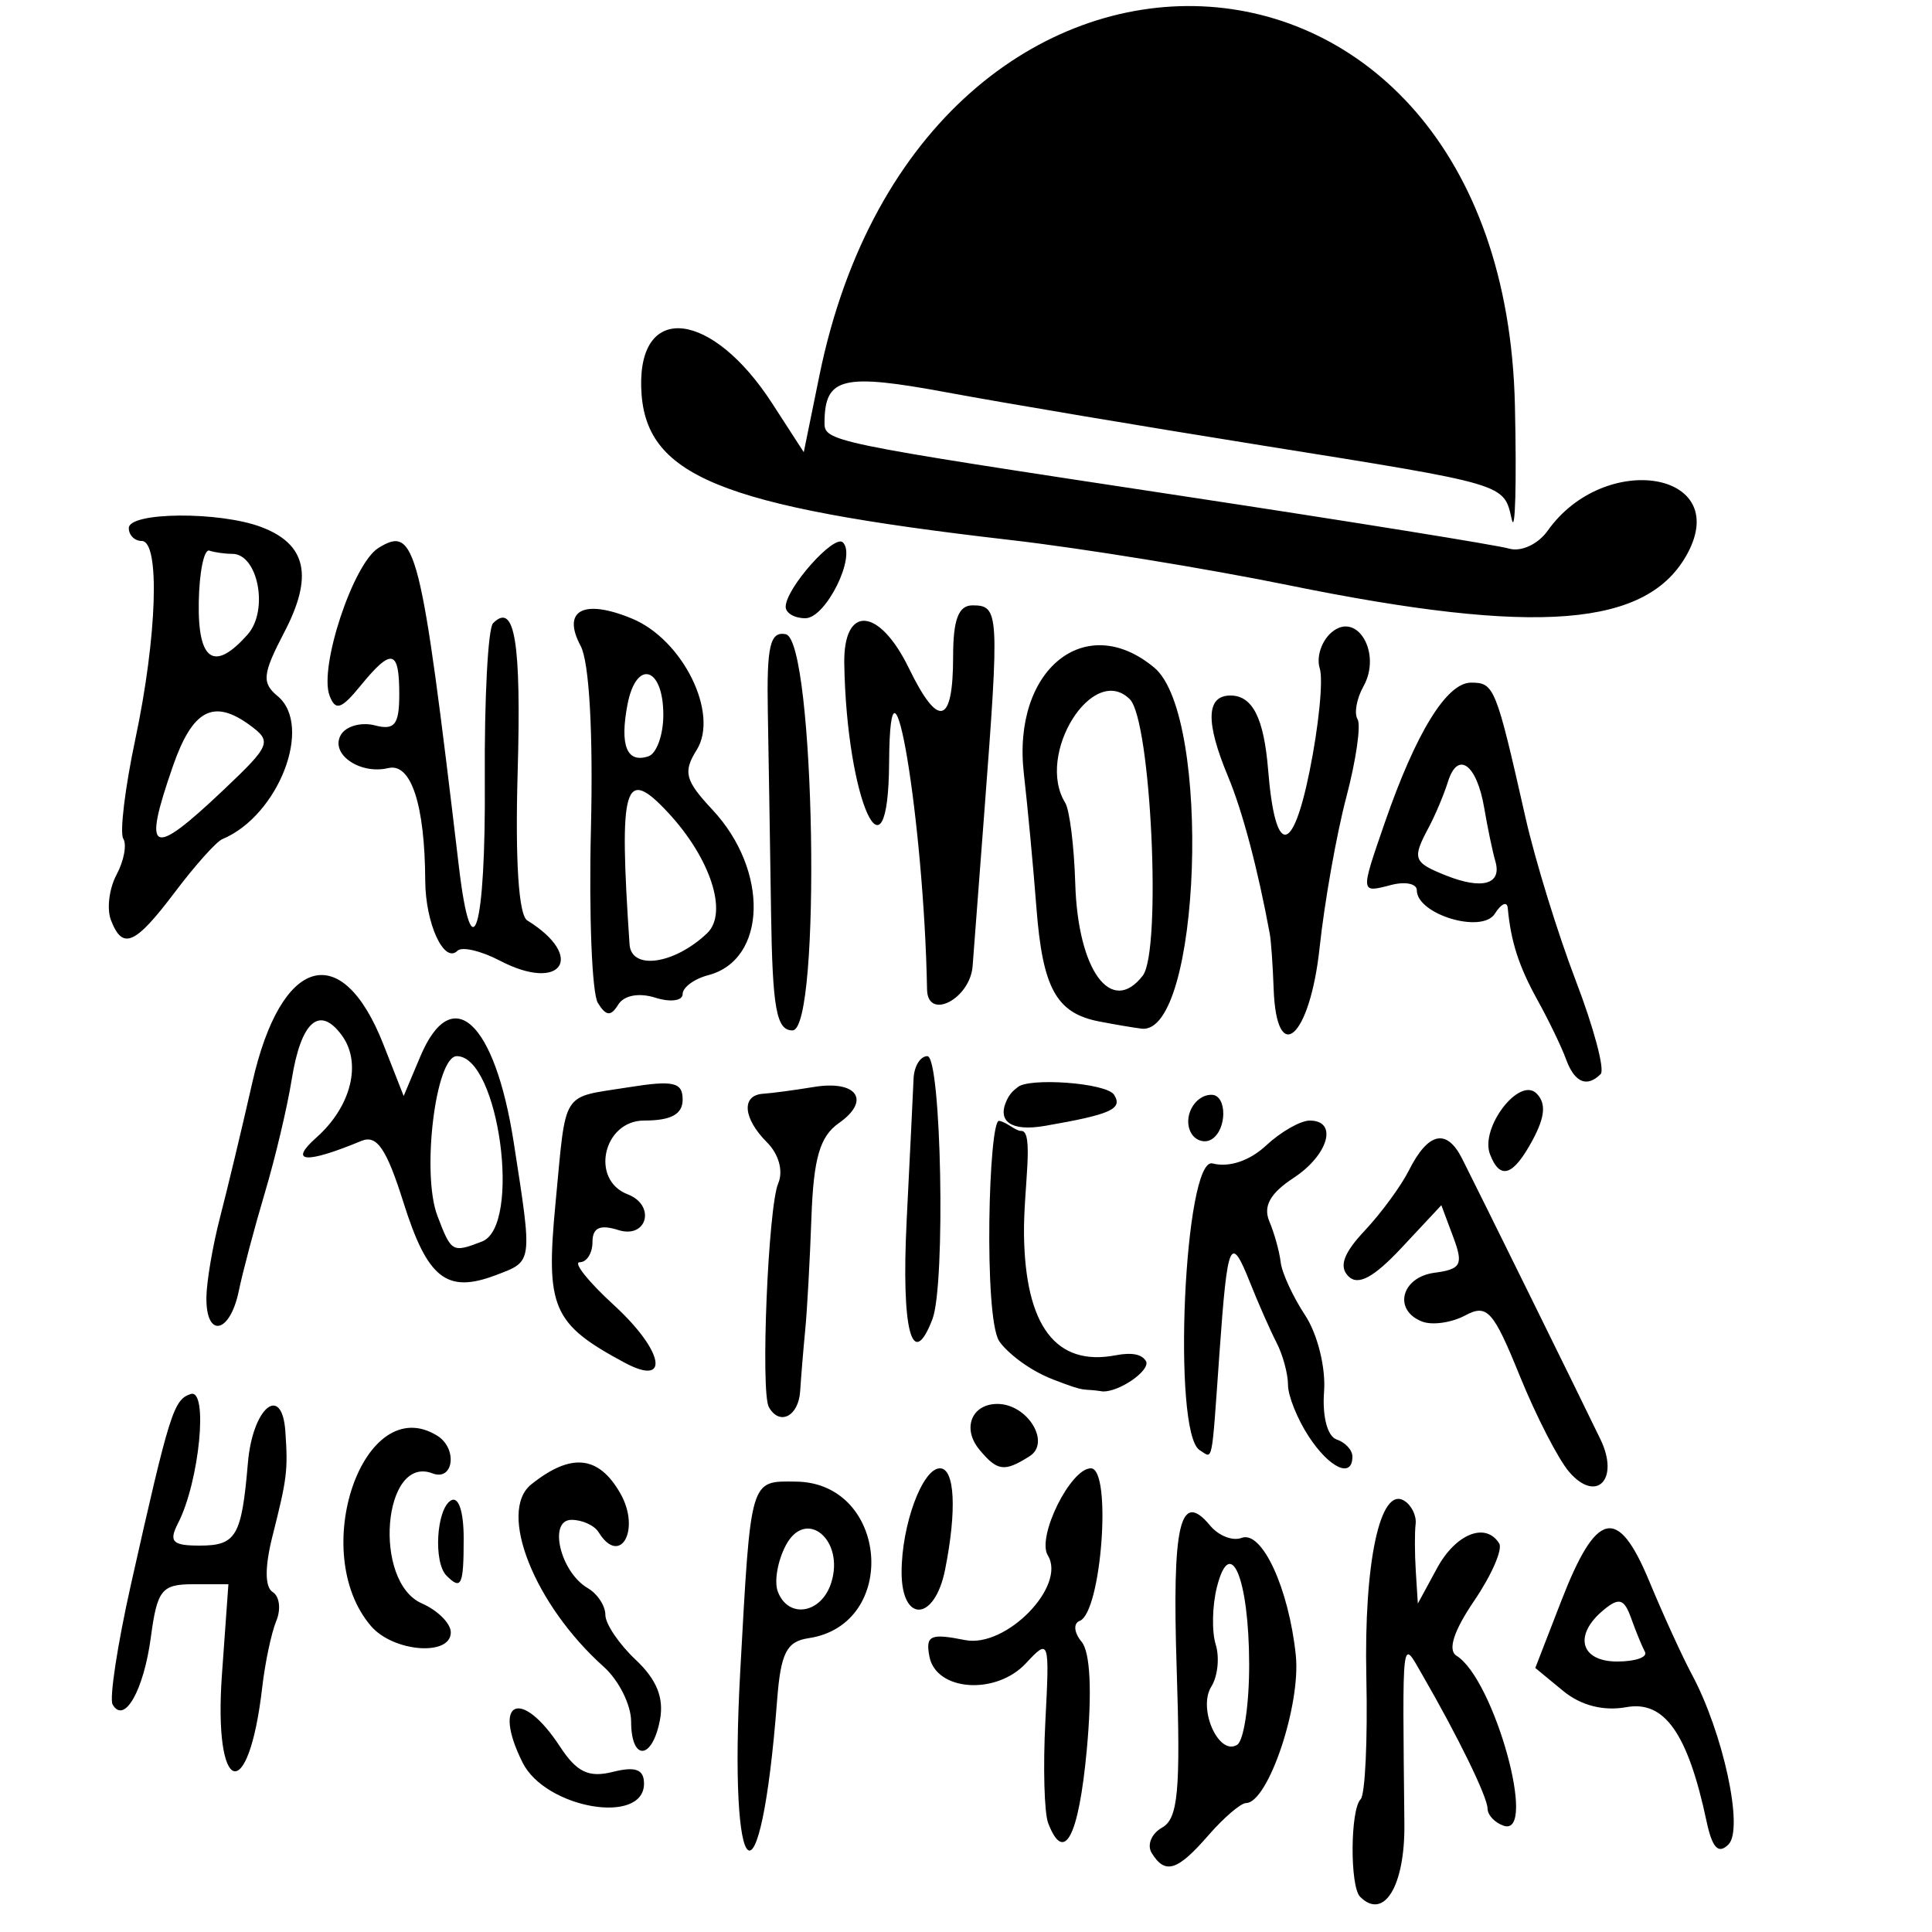 <?xml version="1.0" encoding="UTF-8" standalone="no"?> <svg xmlns:inkscape="http://www.inkscape.org/namespaces/inkscape" xmlns:sodipodi="http://sodipodi.sourceforge.net/DTD/sodipodi-0.dtd" xmlns="http://www.w3.org/2000/svg" xmlns:svg="http://www.w3.org/2000/svg" version="1.1" id="svg248" width="200" height="200" viewBox="0 0 200 200"><defs id="defs252"></defs><g id="g254"><path style="display:inline;fill:#000000;stroke-width:1.333" d="m 140.797,196.353 c -1.065,-1.065 -1.022,-9.016 0.054,-10.092 0.468,-0.468 0.735,-6.141 0.593,-12.607 -0.262,-11.933 1.432,-19.838 3.923,-18.299 0.754,0.466 1.284,1.552 1.178,2.414 -0.106,0.861 -0.098,3.066 0.018,4.899 l 0.211,3.333 1.989,-3.667 c 1.935,-3.567 5.045,-4.802 6.433,-2.556 0.378,0.611 -0.785,3.276 -2.584,5.924 -2.135,3.142 -2.771,5.122 -1.831,5.703 3.882,2.399 8.43,18.777 4.886,17.596 -0.917,-0.306 -1.671,-1.106 -1.677,-1.778 -0.011,-1.21 -3.053,-7.445 -6.778,-13.889 -2.132,-3.689 -2.034,-4.521 -1.831,15.502 0.065,6.404 -2.118,9.984 -4.584,7.518 z m -21.572,-4.528 c -0.513,-0.83 -0.029,-2.015 1.076,-2.633 1.655,-0.926 1.921,-3.816 1.51,-16.406 -0.491,-15.039 0.344,-18.614 3.469,-14.85 0.87,1.048 2.331,1.619 3.247,1.267 2.107,-0.809 4.885,5.194 5.613,12.131 0.542,5.164 -2.859,15.283 -5.149,15.318 -0.555,0.008 -2.313,1.515 -3.907,3.349 -3.204,3.685 -4.466,4.078 -5.859,1.824 z m 10.088,-19.57 c -0.024,-8.904 -1.951,-13.488 -3.342,-7.948 -0.483,1.925 -0.538,4.594 -0.122,5.93 0.416,1.336 0.212,3.297 -0.453,4.358 -1.427,2.274 0.76,7.212 2.671,6.03 0.697,-0.43 1.257,-4.197 1.246,-8.371 z m 47.346,16.272 c -1.933,-9.078 -4.349,-12.517 -8.291,-11.803 -2.387,0.432 -4.719,-0.169 -6.568,-1.693 l -2.867,-2.363 2.679,-6.913 c 3.651,-9.422 5.86,-9.922 9.119,-2.066 1.441,3.472 3.424,7.813 4.408,9.646 3.25,6.054 5.394,16 3.794,17.599 -1.049,1.049 -1.682,0.379 -2.275,-2.406 z M 170.284,171 c -0.297,-0.55 -0.939,-2.118 -1.428,-3.483 -0.726,-2.03 -1.25,-2.183 -2.872,-0.837 -3.118,2.588 -2.385,5.32 1.428,5.32 1.877,0 3.169,-0.45 2.872,-1 z m -93.654,2 c 1.107,-20.12 0.978,-19.681 5.782,-19.624 9.554,0.113 10.713,14.809 1.279,16.211 -2.263,0.336 -2.869,1.534 -3.244,6.413 -1.73,22.487 -5.074,19.858 -3.817,-3 z m 9.417,-9.149 c 1.41,-4.441 -2.608,-7.787 -4.686,-3.903 -0.861,1.61 -1.239,3.78 -0.839,4.822 1.093,2.848 4.51,2.28 5.525,-0.92 z m 22.461,24.883 c -0.408,-1.063 -0.539,-5.818 -0.291,-10.567 0.44,-8.447 0.397,-8.577 -2.007,-5.991 -3.102,3.338 -9.316,2.901 -10,-0.704 -0.413,-2.177 0.098,-2.411 3.691,-1.693 4.234,0.847 10.53,-5.594 8.569,-8.766 -1.173,-1.897 2.345,-9.014 4.455,-9.014 2.201,0 1.108,14.931 -1.157,15.796 -0.677,0.259 -0.588,1.214 0.202,2.167 0.898,1.082 1.091,5.172 0.531,11.204 -0.836,8.998 -2.345,11.859 -3.992,7.568 z m -54.41,-6.272 c -3.215,-6.444 -0.142,-7.781 3.857,-1.678 1.754,2.678 2.984,3.269 5.487,2.641 2.352,-0.59 3.226,-0.261 3.226,1.216 0,4.339 -10.199,2.571 -12.569,-2.179 z M 22.976,173.333 23.644,164 h -3.646 c -3.264,0 -3.724,0.576 -4.383,5.495 -0.739,5.509 -2.751,9.045 -3.957,6.955 -0.354,-0.614 0.502,-6.216 1.902,-12.45 3.998,-17.798 4.407,-19.1 6.177,-19.69 1.851,-0.617 0.911,9.049 -1.299,13.357 C 17.448,159.594 17.835,160 20.662,160 c 3.796,0 4.353,-0.955 5.002,-8.574 0.489,-5.738 3.539,-8.256 3.88,-3.204 0.272,4.03 0.175,4.812 -1.334,10.785 -0.807,3.194 -0.8,5.295 0.02,5.802 0.707,0.437 0.874,1.784 0.37,2.993 -0.503,1.209 -1.157,4.298 -1.454,6.865 -1.427,12.37 -5.068,11.206 -4.17,-1.333 z m 42.357,4.873 c 0,-1.72 -1.278,-4.27 -2.84,-5.667 C 55.312,166.116 51.484,156.473 55,153.66 c 4.113,-3.29 6.97,-3.002 9.215,0.931 2.149,3.764 -0.018,7.631 -2.251,4.018 -0.433,-0.701 -1.693,-1.275 -2.799,-1.275 -2.449,0 -1.166,5.406 1.677,7.066 1.004,0.586 1.825,1.832 1.825,2.768 0,0.936 1.413,3.028 3.139,4.65 2.179,2.047 2.947,3.953 2.511,6.232 -0.798,4.176 -2.983,4.291 -2.983,0.157 z m -26.924,-9.873 c -6.576,-7.656 -0.755,-24.412 6.848,-19.713 2.137,1.321 1.709,4.745 -0.489,3.902 -5.131,-1.969 -6.211,11.22 -1.102,13.461 1.65,0.724 3,2.074 3,3 0,2.505 -5.95,2.037 -8.257,-0.65 z m 54.924,-5.58 c 0,-4.899 2.16,-10.753 3.967,-10.753 1.546,0 1.766,4.333 0.533,10.5 -1.073,5.366 -4.5,5.559 -4.5,0.253 z m -47.111,0.358 c -1.367,-1.367 -1.053,-6.852 0.444,-7.778 C 47.46,154.843 48,156.431 48,159.255 c 0,4.873 -0.24,5.394 -1.778,3.856 z M 162.434,152.365 c -1.12,-1.301 -3.423,-5.784 -5.119,-9.962 -2.733,-6.737 -3.372,-7.443 -5.636,-6.231 -1.405,0.752 -3.407,1.04 -4.45,0.639 -3.044,-1.168 -2.183,-4.596 1.27,-5.056 2.766,-0.369 3.01,-0.837 1.937,-3.707 l -1.228,-3.285 -4.101,4.388 c -2.898,3.101 -4.517,3.972 -5.52,2.97 -1.003,-1.003 -0.509,-2.387 1.683,-4.72 1.706,-1.816 3.768,-4.626 4.582,-6.246 1.987,-3.951 3.9,-4.38 5.496,-1.233 1.7,3.352 12.445,25.155 14.343,29.105 1.985,4.131 -0.438,6.613 -3.258,3.338 z m -61.052,-2.306 c -1.809,-2.179 -0.803,-4.725 1.867,-4.725 3.113,0 5.572,3.997 3.332,5.415 -2.616,1.655 -3.332,1.56 -5.199,-0.689 z m 34.105,-1.345 c -1.184,-1.808 -2.153,-4.216 -2.153,-5.351 0,-1.136 -0.535,-3.107 -1.19,-4.38 -0.654,-1.273 -1.877,-4.043 -2.717,-6.154 -2.051,-5.158 -2.355,-4.474 -3.183,7.172 -0.849,11.941 -0.654,10.983 -2.052,10.119 -2.885,-1.783 -1.595,-30.448 1.336,-29.681 1.702,0.445 3.835,-0.27 5.538,-1.857 1.523,-1.419 3.557,-2.581 4.519,-2.581 2.954,0 1.94,3.568 -1.689,5.946 -2.408,1.578 -3.155,2.922 -2.495,4.487 0.519,1.229 1.048,3.134 1.175,4.234 0.128,1.1 1.266,3.569 2.53,5.486 1.283,1.947 2.149,5.434 1.961,7.9 -0.196,2.567 0.348,4.642 1.298,4.958 0.899,0.3 1.635,1.095 1.635,1.767 0,2.302 -2.36,1.223 -4.513,-2.064 z m -55.893,-3.047 c -0.875,-1.552 -0.075,-20.736 0.965,-23.161 0.544,-1.268 0.069,-3.019 -1.149,-4.238 C 76.908,115.766 76.714,113.374 79,113.224 c 0.917,-0.06 3.272,-0.375 5.235,-0.699 4.484,-0.741 5.96,1.388 2.596,3.744 -1.957,1.371 -2.613,3.633 -2.832,9.758 -0.157,4.385 -0.445,9.624 -0.642,11.64 -0.196,2.017 -0.431,4.867 -0.523,6.333 -0.164,2.619 -2.132,3.632 -3.24,1.667 z m 34.59,-1.624 c -2.454,-0.381 -1.407,0.204 -5.1,-1.213 -3.01,-1.155 -5.163,-3.213 -5.663,-4.022 -1.603,-2.593 -1.072,-22.94 0.005,-22.778 0.779,0.117 1.731,1.07 2.282,1.042 1.383,-0.071 0.236,6.066 0.296,10.715 0.124,9.489 3.308,13.691 9.481,12.512 1.75,-0.335 2.792,-0.092 3.182,0.674 0.28,1.008 -2.805,3.102 -4.484,3.072 z m -49.517,-2.975 c -7.482,-4.019 -8.196,-5.666 -7.161,-16.508 1.137,-11.899 0.493,-10.875 7.544,-12.003 4.667,-0.746 5.617,-0.531 5.617,1.272 0,1.521 -1.193,2.17 -3.985,2.17 -4.237,0 -5.613,6.137 -1.711,7.634 2.948,1.131 2.025,4.65 -0.971,3.699 -1.892,-0.601 -2.667,-0.24 -2.667,1.243 0,1.149 -0.591,2.09 -1.314,2.09 -0.723,0 0.863,1.994 3.523,4.432 5.17,4.738 5.884,8.526 1.124,5.969 z m 29.19,-14.735 c 0.341,-6.783 0.662,-13.383 0.715,-14.667 0.052,-1.283 0.695,-2.333 1.429,-2.333 1.446,0 1.901,23.635 0.524,27.224 -2.104,5.484 -3.238,1.139 -2.667,-10.224 z m -72.492,8 c 0.017,-1.65 0.655,-5.4 1.418,-8.333 0.762,-2.933 2.268,-9.223 3.346,-13.978 2.962,-13.06 9.253,-14.869 13.562,-3.901 l 2.097,5.339 1.709,-4.063 c 3.281,-7.803 7.732,-3.716 9.689,8.897 1.948,12.558 1.99,12.245 -1.84,13.702 -5.099,1.938 -7.091,0.377 -9.576,-7.505 -1.763,-5.592 -2.757,-7.048 -4.36,-6.383 -5.779,2.399 -7.592,2.258 -4.646,-0.361 3.59,-3.192 4.715,-7.705 2.632,-10.555 -2.316,-3.167 -4.234,-1.482 -5.202,4.572 -0.453,2.836 -1.701,8.099 -2.772,11.696 -1.071,3.597 -2.29,8.19 -2.709,10.207 -0.915,4.405 -3.391,4.898 -3.346,0.667 z m 28.526,-5.809 c 4.136,-1.587 1.752,-19.191 -2.6,-19.191 -2.195,0 -3.678,12.143 -2.016,16.513 1.448,3.808 1.537,3.86 4.616,2.678 z M 154.243,119.486 c -1.05,-2.736 3.037,-8.073 4.817,-6.292 1.003,1.003 0.891,2.404 -0.38,4.779 -2.02,3.774 -3.391,4.242 -4.438,1.513 z m -30.896,-2.131 c -0.983,-1.591 0.265,-4.022 2.065,-4.022 1.622,0 1.633,3.609 0.013,4.61 -0.683,0.422 -1.618,0.157 -2.079,-0.588 z m -19.265,-3.14 c 0.444,-1.157 1.03,-1.446 1.252,-1.657 1.083,-1.032 9.225,-0.478 10.006,0.785 0.904,1.463 -0.342,2.022 -7.146,3.203 -3.705,0.643 -4.779,-0.589 -4.111,-2.331 z m 58.041,-4.548 c -0.47,-1.283 -1.802,-4.045 -2.96,-6.136 -1.935,-3.496 -2.761,-6.052 -3.081,-9.531 -0.067,-0.733 -0.67,-0.467 -1.34,0.591 -1.329,2.101 -8.075,0.065 -8.075,-2.437 0,-0.68 -1.2,-0.923 -2.667,-0.54 -3.195,0.836 -3.189,0.898 -0.65,-6.446 3.224,-9.324 6.411,-14.501 8.927,-14.501 2.413,0 2.572,0.393 5.649,14 0.995,4.4 3.335,11.984 5.199,16.853 1.865,4.869 3.024,9.219 2.576,9.667 -1.424,1.424 -2.699,0.883 -3.58,-1.52 z m -7.321,-20.5 c -0.293,-1.008 -0.812,-3.491 -1.154,-5.516 -0.766,-4.542 -2.741,-5.98 -3.754,-2.735 -0.415,1.33 -1.311,3.46 -1.991,4.733 -1.739,3.257 -1.61,3.621 1.764,4.972 3.767,1.508 5.825,0.925 5.134,-1.454 z M 79.818,94.333 C 79.717,87.55 79.567,78.235 79.484,73.634 c -0.122,-6.769 0.231,-8.293 1.849,-7.983 3.029,0.58 3.722,41.015 0.703,41.015 -1.667,0 -2.07,-2.24 -2.219,-12.333 z m 33.946,11.405 c -4.413,-0.859 -5.835,-3.443 -6.473,-11.763 -0.321,-4.179 -0.907,-10.434 -1.303,-13.898 -1.229,-10.748 6.375,-16.919 13.505,-10.96 5.982,4.999 4.81,38.109 -1.322,37.368 -0.827,-0.1 -2.81,-0.436 -4.407,-0.747 z M 118.297,101 c 1.973,-2.549 0.861,-26.413 -1.333,-28.608 -3.822,-3.822 -9.785,5.71 -6.697,10.706 0.458,0.742 0.928,4.506 1.043,8.366 0.269,9.007 3.735,13.736 6.987,9.536 z m 13.549,1.333 C 131.762,99.95 131.582,97.4 131.447,96.667 130.207,89.944 128.619,83.957 127.124,80.376 124.776,74.751 124.859,72 127.375,72 c 2.286,0 3.465,2.329 3.902,7.707 0.719,8.854 2.494,8.938 4.276,0.201 0.962,-4.716 1.443,-9.54 1.068,-10.72 -0.375,-1.18 0.191,-2.869 1.256,-3.753 2.626,-2.179 5.18,2.199 3.271,5.61 -0.711,1.27 -0.987,2.803 -0.615,3.406 0.373,0.603 -0.151,4.24 -1.165,8.082 -1.014,3.842 -2.256,10.844 -2.761,15.559 -1.003,9.363 -4.47,12.451 -4.761,4.24 z m -69.956,1.489 c -0.61,-0.988 -0.933,-9.094 -0.717,-18.014 0.24,-9.92 -0.172,-17.272 -1.061,-18.933 -1.982,-3.704 0.294,-4.917 5.319,-2.836 5.268,2.182 9.035,9.839 6.688,13.597 -1.428,2.286 -1.198,3.161 1.625,6.18 5.883,6.29 5.652,15.544 -0.428,17.134 -1.458,0.381 -2.651,1.264 -2.651,1.961 0,0.697 -1.275,0.863 -2.833,0.368 -1.687,-0.535 -3.238,-0.245 -3.833,0.719 -0.767,1.242 -1.258,1.201 -2.11,-0.177 z m 11.308,-7.211 c 2.204,-2.091 0.368,-7.761 -4.048,-12.501 -4.531,-4.863 -5.096,-2.924 -3.98,13.646 0.183,2.715 4.627,2.081 8.028,-1.145 z M 68.667,74 c 0,-4.994 -2.806,-5.798 -3.711,-1.063 -0.812,4.249 -0.064,6.1 2.167,5.356 C 67.972,78.009 68.667,76.078 68.667,74 Z m 27.301,28.431 C 95.651,84.998 92.138,63.963 92.041,78.921 c -0.087,13.479 -4.41,3.947 -4.642,-10.236 -0.1,-6.101 3.612,-5.836 6.683,0.477 3.065,6.302 4.585,5.89 4.585,-1.24 0,-3.782 0.561,-5.255 2,-5.255 2.767,0 2.807,0.697 1.235,21.333 -0.531,6.967 -1.078,14.167 -1.216,16 -0.257,3.417 -4.659,5.685 -4.718,2.431 z m -44.207,-2.978 c -1.965,-1.025 -3.947,-1.489 -4.406,-1.03 -1.383,1.383 -3.313,-2.817 -3.335,-7.256 -0.039,-7.867 -1.465,-12.218 -3.822,-11.656 -2.985,0.711 -6.103,-1.508 -4.886,-3.478 0.543,-0.879 2.12,-1.302 3.504,-0.941 2.04,0.533 2.516,-0.076 2.516,-3.217 0,-4.66 -0.791,-4.832 -4.021,-0.875 -1.986,2.434 -2.59,2.623 -3.199,1 -1.101,-2.931 2.444,-13.643 5.053,-15.269 3.868,-2.41 4.395,-0.327 8.334,32.936 1.352,11.418 2.791,6.639 2.688,-8.933 -0.055,-8.396 0.33,-15.696 0.856,-16.222 2.245,-2.245 2.931,1.931 2.543,15.479 -0.261,9.11 0.105,14.741 0.993,15.29 6.091,3.764 3.564,7.504 -2.819,4.173 z M 11.481,95.237 c -0.442,-1.153 -0.179,-3.266 0.586,-4.694 0.765,-1.429 1.077,-3.105 0.694,-3.724 -0.383,-0.62 0.179,-5.257 1.249,-10.306 C 16.268,65.851 16.584,56 14.667,56 c -0.733,0 -1.333,-0.6 -1.333,-1.333 0,-1.675 9.41,-1.745 13.731,-0.102 4.665,1.774 5.389,5.082 2.376,10.862 -2.269,4.352 -2.364,5.254 -0.7,6.635 3.697,3.069 0.095,12.385 -5.725,14.804 -0.619,0.257 -2.823,2.718 -4.896,5.468 -4.142,5.493 -5.429,6.056 -6.639,2.903 z M 23.16,81.754 c 4.865,-4.611 5.019,-4.993 2.692,-6.694 -3.759,-2.749 -5.926,-1.586 -7.96,4.273 -3.17,9.13 -2.256,9.55 5.268,2.421 z m 2.486,-16.087 c 2.191,-2.483 1.066,-8.333 -1.603,-8.333 -0.757,0 -1.824,-0.15 -2.372,-0.333 -0.548,-0.183 -1.041,2.217 -1.095,5.333 -0.107,6.121 1.612,7.252 5.07,3.333 z m 55.688,-2.852 c 0,-1.905 5.024,-7.56 5.923,-6.666 C 88.679,57.565 85.491,64 83.366,64 82.248,64 81.333,63.466 81.333,62.814 Z M 133.333,60.569 C 124.9,58.85 112,56.753 104.667,55.908 74.291,52.412 66.638,49.251 66.377,40.095 c -0.252,-8.851 7.359,-7.919 13.558,1.661 l 3.271,5.054 1.616,-7.922 c 10.765,-52.775 70.798,-50.208 72.002,3.078 0.183,8.086 0.037,13.402 -0.324,11.814 -0.849,-3.738 -0.341,-3.587 -25.922,-7.679 -12.052,-1.928 -26.676,-4.389 -32.499,-5.47 -10.836,-2.012 -12.668,-1.578 -12.725,3.011 -0.026,2.083 -0.054,2.077 37.313,7.745 17.233,2.614 32.332,5.046 33.553,5.404 1.242,0.364 3.004,-0.454 4,-1.858 5.87,-8.274 19.026,-6.155 14.483,2.333 -4.1,7.661 -15.52,8.573 -41.37,3.304 z" id="path428"></path></g></svg> 